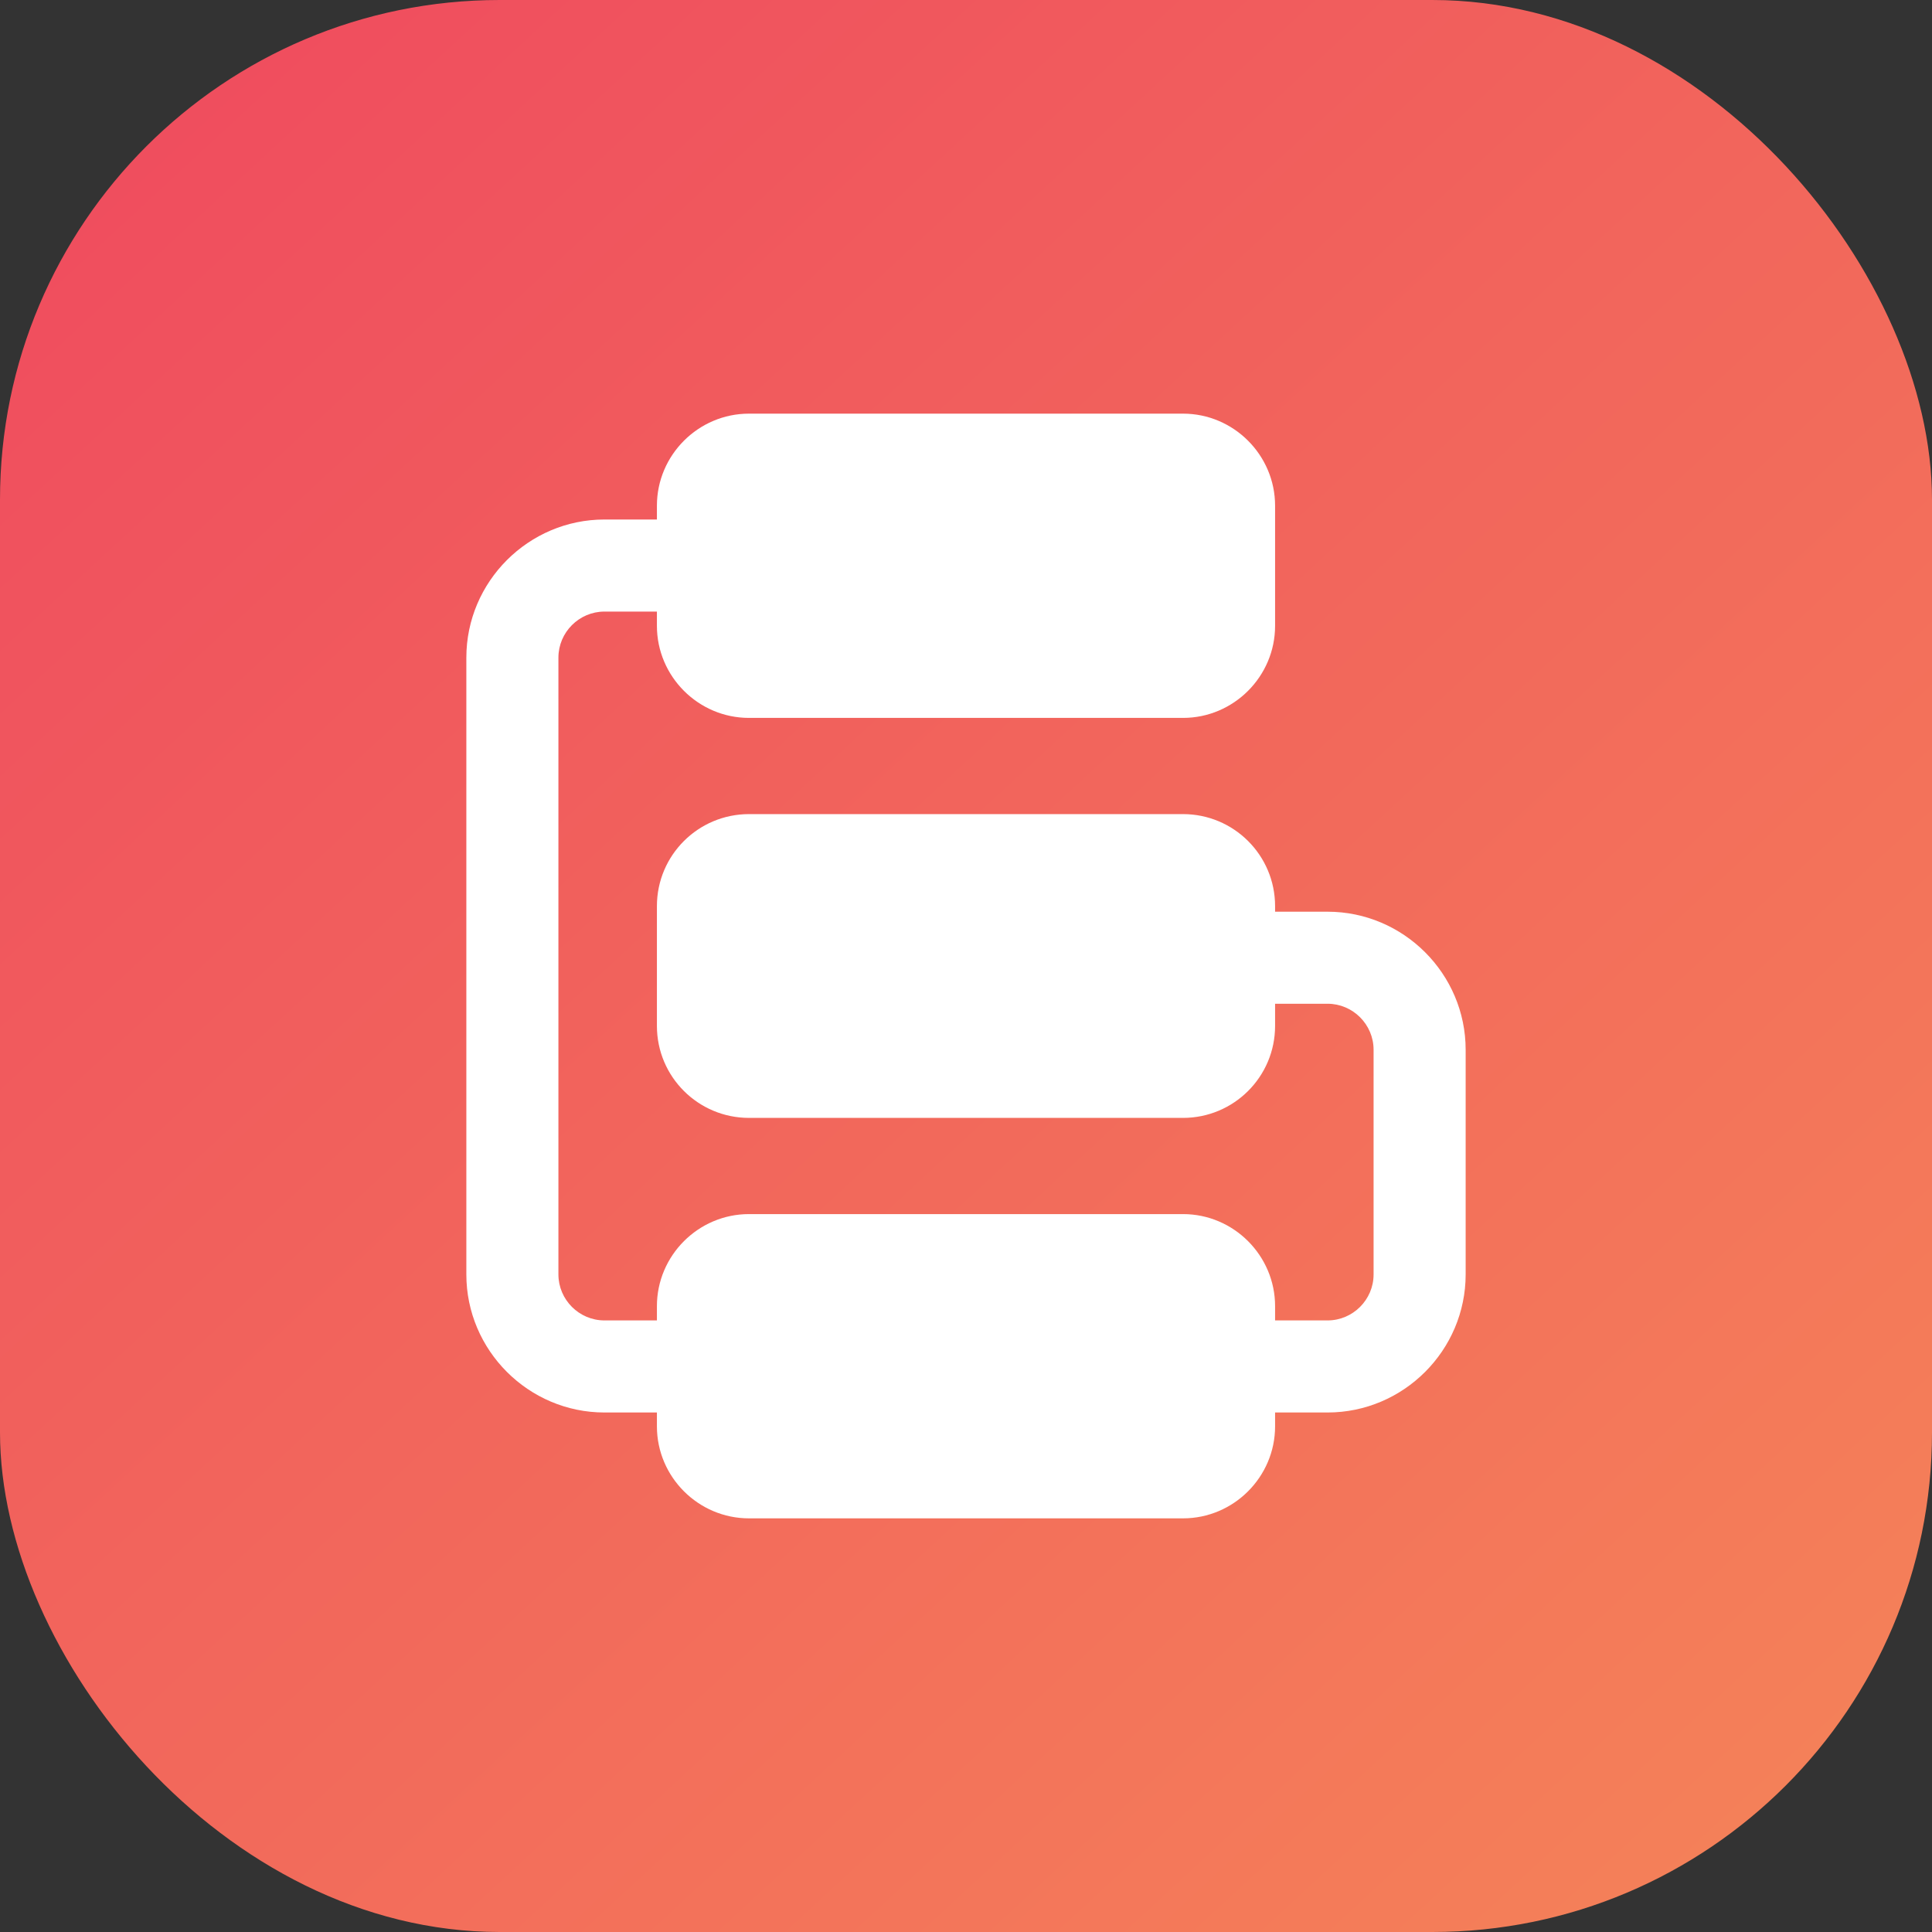 <svg width="58" height="58" viewBox="0 0 58 58" fill="none" xmlns="http://www.w3.org/2000/svg">
<rect x="0" y="0" width="58" height="58" fill="#333333" stroke="none"/>
<rect width="58" height="58" rx="15" fill="url(#paint0_linear_2129_508)"/>
<path d="M44 31.515V38.259C44 40.539 42.135 42.404 39.854 42.404H38.279V42.819C38.279 44.339 37.035 45.582 35.515 45.582H22.485C20.965 45.582 19.721 44.339 19.721 42.819V42.404H18.146C15.866 42.404 14 40.539 14 38.259V19.742C14 17.462 15.866 15.596 18.146 15.596H19.721V15.182C19.721 13.662 20.965 12.418 22.485 12.418H35.515C37.035 12.418 38.279 13.662 38.279 15.182V18.788C38.279 20.308 37.035 21.552 35.515 21.552H22.485C20.965 21.552 19.721 20.308 19.721 18.788V18.36H18.146C17.386 18.36 16.764 18.982 16.764 19.742V38.259C16.764 39.019 17.386 39.64 18.146 39.64H19.721V39.212C19.721 37.692 20.965 36.448 22.485 36.448H35.515C37.035 36.448 38.279 37.692 38.279 39.212V39.64H39.854C40.614 39.64 41.236 39.019 41.236 38.259V31.515C41.236 30.755 40.614 30.133 39.854 30.133H38.279V30.797C38.279 32.331 37.035 33.56 35.515 33.56H22.485C20.965 33.56 19.721 32.331 19.721 30.797V27.204C19.721 25.67 20.965 24.44 22.485 24.44H35.515C37.035 24.44 38.279 25.67 38.279 27.204V27.37H39.854C42.135 27.37 44 29.235 44 31.515Z" fill="white"/>
<defs>
<linearGradient id="paint0_linear_2129_508" x1="2.05" y1="-2.093" x2="59.258" y2="59.828" gradientUnits="userSpaceOnUse">
<stop stop-color="#EF495F"/>
<stop offset="1" stop-color="#F58658"/>
</linearGradient>
</defs>
</svg>
